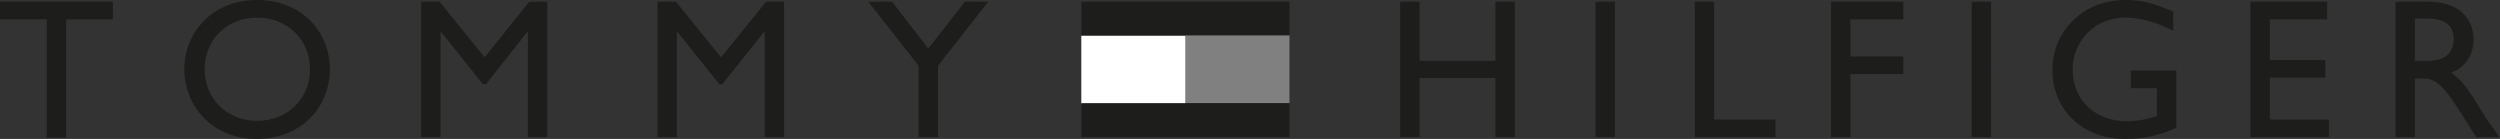 <?xml version="1.0" encoding="UTF-8"?> <!-- Generator: Adobe Illustrator 25.4.1, SVG Export Plug-In . SVG Version: 6.00 Build 0) --> <svg xmlns:svg="http://www.w3.org/2000/svg" xmlns="http://www.w3.org/2000/svg" xmlns:xlink="http://www.w3.org/1999/xlink" version="1.1" id="Ebene_1" x="0px" y="0px" viewBox="0 0 566.9 31.5" style="enable-background:new 0 0 566.9 31.5;" xml:space="preserve"><rect x="0" y="0" width="566.9" height="31.5" fill="#333333" stroke="none"/> <style type="text/css"> .st0{fill:#808080;} .st1{fill:#FFFFFF;} .st2{fill:#1D1D1B;} </style> <path class="st0" d="M268.8,23.4V8h23.6v15.4H268.8L268.8,23.4z"></path> <path class="st1" d="M245.2,23.4V8.1h23.6v15.4h-23.6V23.4z"></path> <path class="st2" d="M58.3,0c-10,0-16.5,7.2-16.5,15.7c0,8.3,6.3,15.8,16.4,15.8c10.4,0,16.6-7.5,16.6-15.8C74.8,7.2,68.4,0,58.3,0z M481.9,0c-9.4,0-16.5,6.9-16.5,15.9s6.9,15.6,16.4,15.6c4.3,0,7.6-0.7,11.7-2.5l0,0V16h-10.3v4h5.9v6.3c-2.1,0.7-4.3,1.2-6.7,1.2 c-7.3,0-12.4-4.8-12.4-11.7C470,9.1,475.2,4,481.8,4c3.7,0,7.4,1.1,11,3V2.6C488,0.6,485.5,0,481.9,0z M0,0.4v4h10.6v26.8H15V4.4 h10.6v-4C25.6,0.4,0,0.4,0,0.4z M95.5,0.4v30.7h4.4V7.2h0.1l9.5,11.9h0.7l9.4-11.9h0.1v23.9h4.4V0.4H120L109.9,13L99.7,0.4H95.5z M149.1,0.4v30.7h4.4V7.2h0.1l9.5,11.9h0.7l9.5-11.9h0.1v23.9h4.4V0.4h-4.1L163.5,13L153.3,0.4H149.1z M196.9,0.4l11.4,14.5v16.2 h4.4V14.9l11.4-14.5h-5.3L210.5,11l-8.2-10.6C202.3,0.4,196.9,0.4,196.9,0.4z M245.2,0.4V8h47.2V0.4H245.2z M317.5,0.4v30.7h4.4 V17.7h17.2v13.4h4.4V0.4h-4.4v13.4h-17.2V0.4H317.5z M361.8,0.4v30.7h4.4V0.4H361.8z M384.3,0.4v30.7h18.3v-4h-13.9V0.4H384.3z M415.2,0.4v30.7h4.4V16.8h12v-4h-12V4.4h12v-4C431.6,0.4,415.2,0.4,415.2,0.4z M447.1,0.4v30.7h4.4V0.4H447.1z M510.3,0.4v30.7 h17.8v-4h-13.4v-9.5h12.6v-4h-12.6V4.4h13v-4C527.7,0.4,510.3,0.4,510.3,0.4z M543.2,0.4v30.7h4.4V17.8h1.8c2.3,0,4.1,0.7,8.1,7 l4,6.3h5.3c-2.1-2.9-2.9-4-4.2-6.1c-2.3-3.8-4-6.7-6.8-8.5c3.3-1.3,5.1-4,5.1-7.5c0-5.3-3.9-8.6-10.1-8.6 C550.8,0.4,543.2,0.4,543.2,0.4z M58.3,4c6.9,0,12,5,12,11.7s-5.1,11.7-12,11.7c-6.8,0-11.9-5-11.9-11.7S51.5,4,58.3,4z M547.6,4.2 h2.8c4.3,0,6,1.8,6,4.6c0,2.6-1.3,5-6,5h-2.8V4.2z M245.2,23.4v7.7h47.2v-7.7C292.4,23.4,245.2,23.4,245.2,23.4z"></path> </svg> 